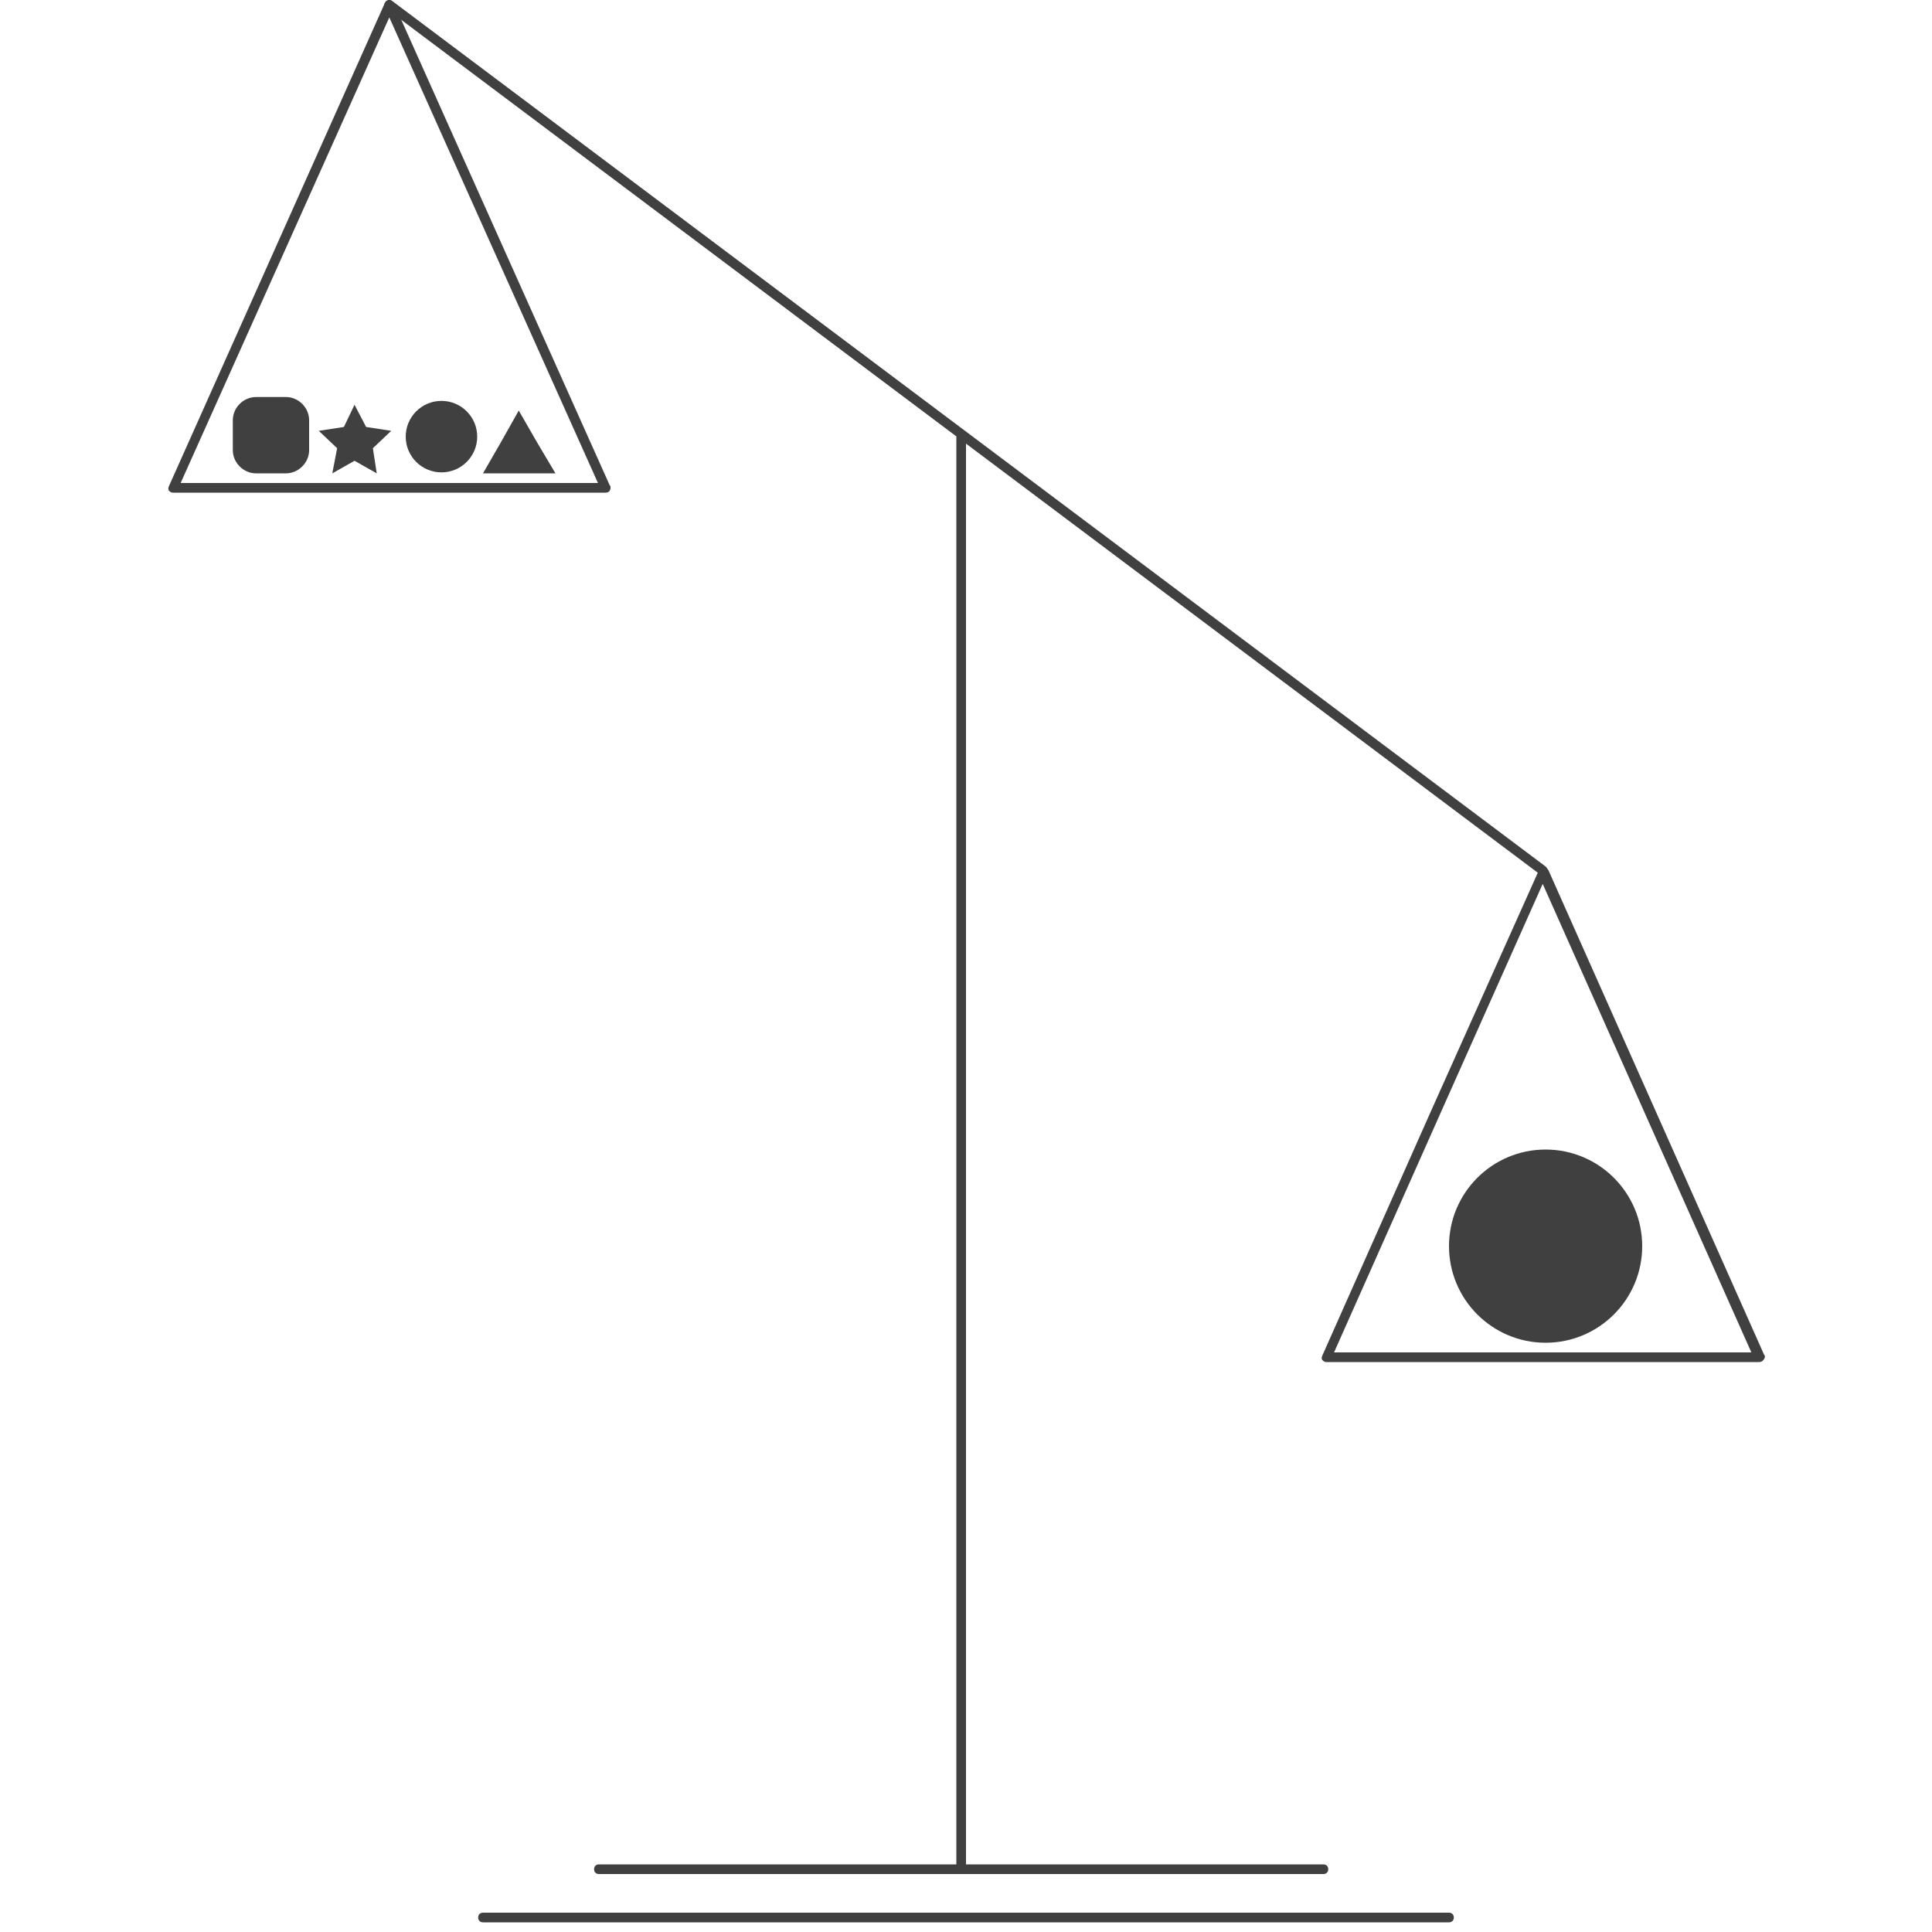 <?xml version="1.0" encoding="utf-8"?>
<!-- Generator: Adobe Illustrator 17.1.0, SVG Export Plug-In . SVG Version: 6.00 Build 0)  -->
<!DOCTYPE svg PUBLIC "-//W3C//DTD SVG 1.1//EN" "http://www.w3.org/Graphics/SVG/1.1/DTD/svg11.dtd">
<svg version="1.1" id="Layer_1" xmlns="http://www.w3.org/2000/svg" xmlns:xlink="http://www.w3.org/1999/xlink" x="0px" y="0px"
	 width="200px" height="200px" viewBox="0 0 200 200" enable-background="new 0 0 200 200" xml:space="preserve">
<g>
	<g>
		<path fill="#404040" d="M182.1,141C182.1,141,182.1,141,182.1,141h-44.8c-0.2,0-0.3-0.1-0.4-0.2c-0.1-0.1-0.1-0.3,0-0.5l11.2-25.2
			l11.2-25c0.1-0.2,0.3-0.3,0.5-0.3l0,0c0.2,0,0.4,0.1,0.5,0.3l22.3,50.1c0.1,0.1,0.1,0.2,0.1,0.3C182.6,140.8,182.4,141,182.1,141z
			 M138.1,140h43.2l-21.6-48.5l-10.7,24L138.1,140z"/>
	</g>
</g>
<g>
	<g>
		<circle fill="#404040" cx="160" cy="129" r="10"/>
	</g>
</g>
<g>
	<g>
		<path fill="#404040" d="M62.7,51C62.7,51,62.7,51,62.7,51H17.9c-0.2,0-0.3-0.1-0.4-0.2c-0.1-0.1-0.1-0.3,0-0.5L39.8,0.4
			c0.1-0.2,0.3-0.3,0.5-0.3l0,0c0.2,0,0.4,0.1,0.5,0.3l22.3,49.8c0.1,0.1,0.1,0.2,0.1,0.3C63.2,50.8,63,51,62.7,51z M18.7,50h43.2
			L40.3,1.8L18.7,50z"/>
	</g>
</g>
<g>
	<g>
		<circle fill="#404040" cx="45.7" cy="45.2" r="3.7"/>
	</g>
</g>
<g>
	<g>
		<path fill="#404040" d="M32,46.6c0,1.3-1.1,2.4-2.4,2.4h-3.1c-1.3,0-2.4-1.1-2.4-2.4v-3.1c0-1.3,1.1-2.4,2.4-2.4h3.1
			c1.3,0,2.4,1.1,2.4,2.4V46.6z"/>
	</g>
</g>
<g>
	<g>
		<polygon fill="#404040" points="53.7,49 50,49 51.9,45.7 53.7,42.5 55.6,45.8 57.5,49 		"/>
	</g>
</g>
<g>
	<g>
		<polygon fill="#404040" points="36.7,47.7 34.4,49 34.9,46.4 33,44.6 35.6,44.2 36.7,41.9 37.9,44.2 40.5,44.6 38.6,46.4 39,49 		
			"/>
	</g>
</g>
<g>
	<g>
		<path fill="#404040" d="M99.5,193.5c-0.3,0-0.5-0.2-0.5-0.5V45.3c0-0.3,0.2-0.5,0.5-0.5s0.5,0.2,0.5,0.5V193
			C100,193.3,99.8,193.5,99.5,193.5z"/>
	</g>
</g>
<g>
	<g>
		<g>
			<path fill="#404040" d="M137,194H62c-0.3,0-0.5-0.2-0.5-0.5s0.2-0.5,0.5-0.5h75c0.3,0,0.5,0.2,0.5,0.5S137.3,194,137,194z"/>
		</g>
	</g>
</g>
<g>
	<g>
		<g>
			<path fill="#404040" d="M150,199H50c-0.3,0-0.5-0.2-0.5-0.5s0.2-0.5,0.5-0.5h100c0.3,0,0.5,0.2,0.5,0.5S150.3,199,150,199z"/>
		</g>
	</g>
</g>
<g>
	<g>
		<path fill="#404040" d="M159.7,90.6c-0.1,0-0.2,0-0.3-0.1L40,0.9c-0.1-0.1-0.2-0.2-0.2-0.4c0-0.1,0-0.2,0.1-0.3
			C40,0,40.4-0.1,40.6,0.1L160,89.7c0.1,0.1,0.2,0.2,0.2,0.4c0,0.1,0,0.2-0.1,0.3C160,90.5,159.9,90.6,159.7,90.6z"/>
	</g>
</g>
</svg>
